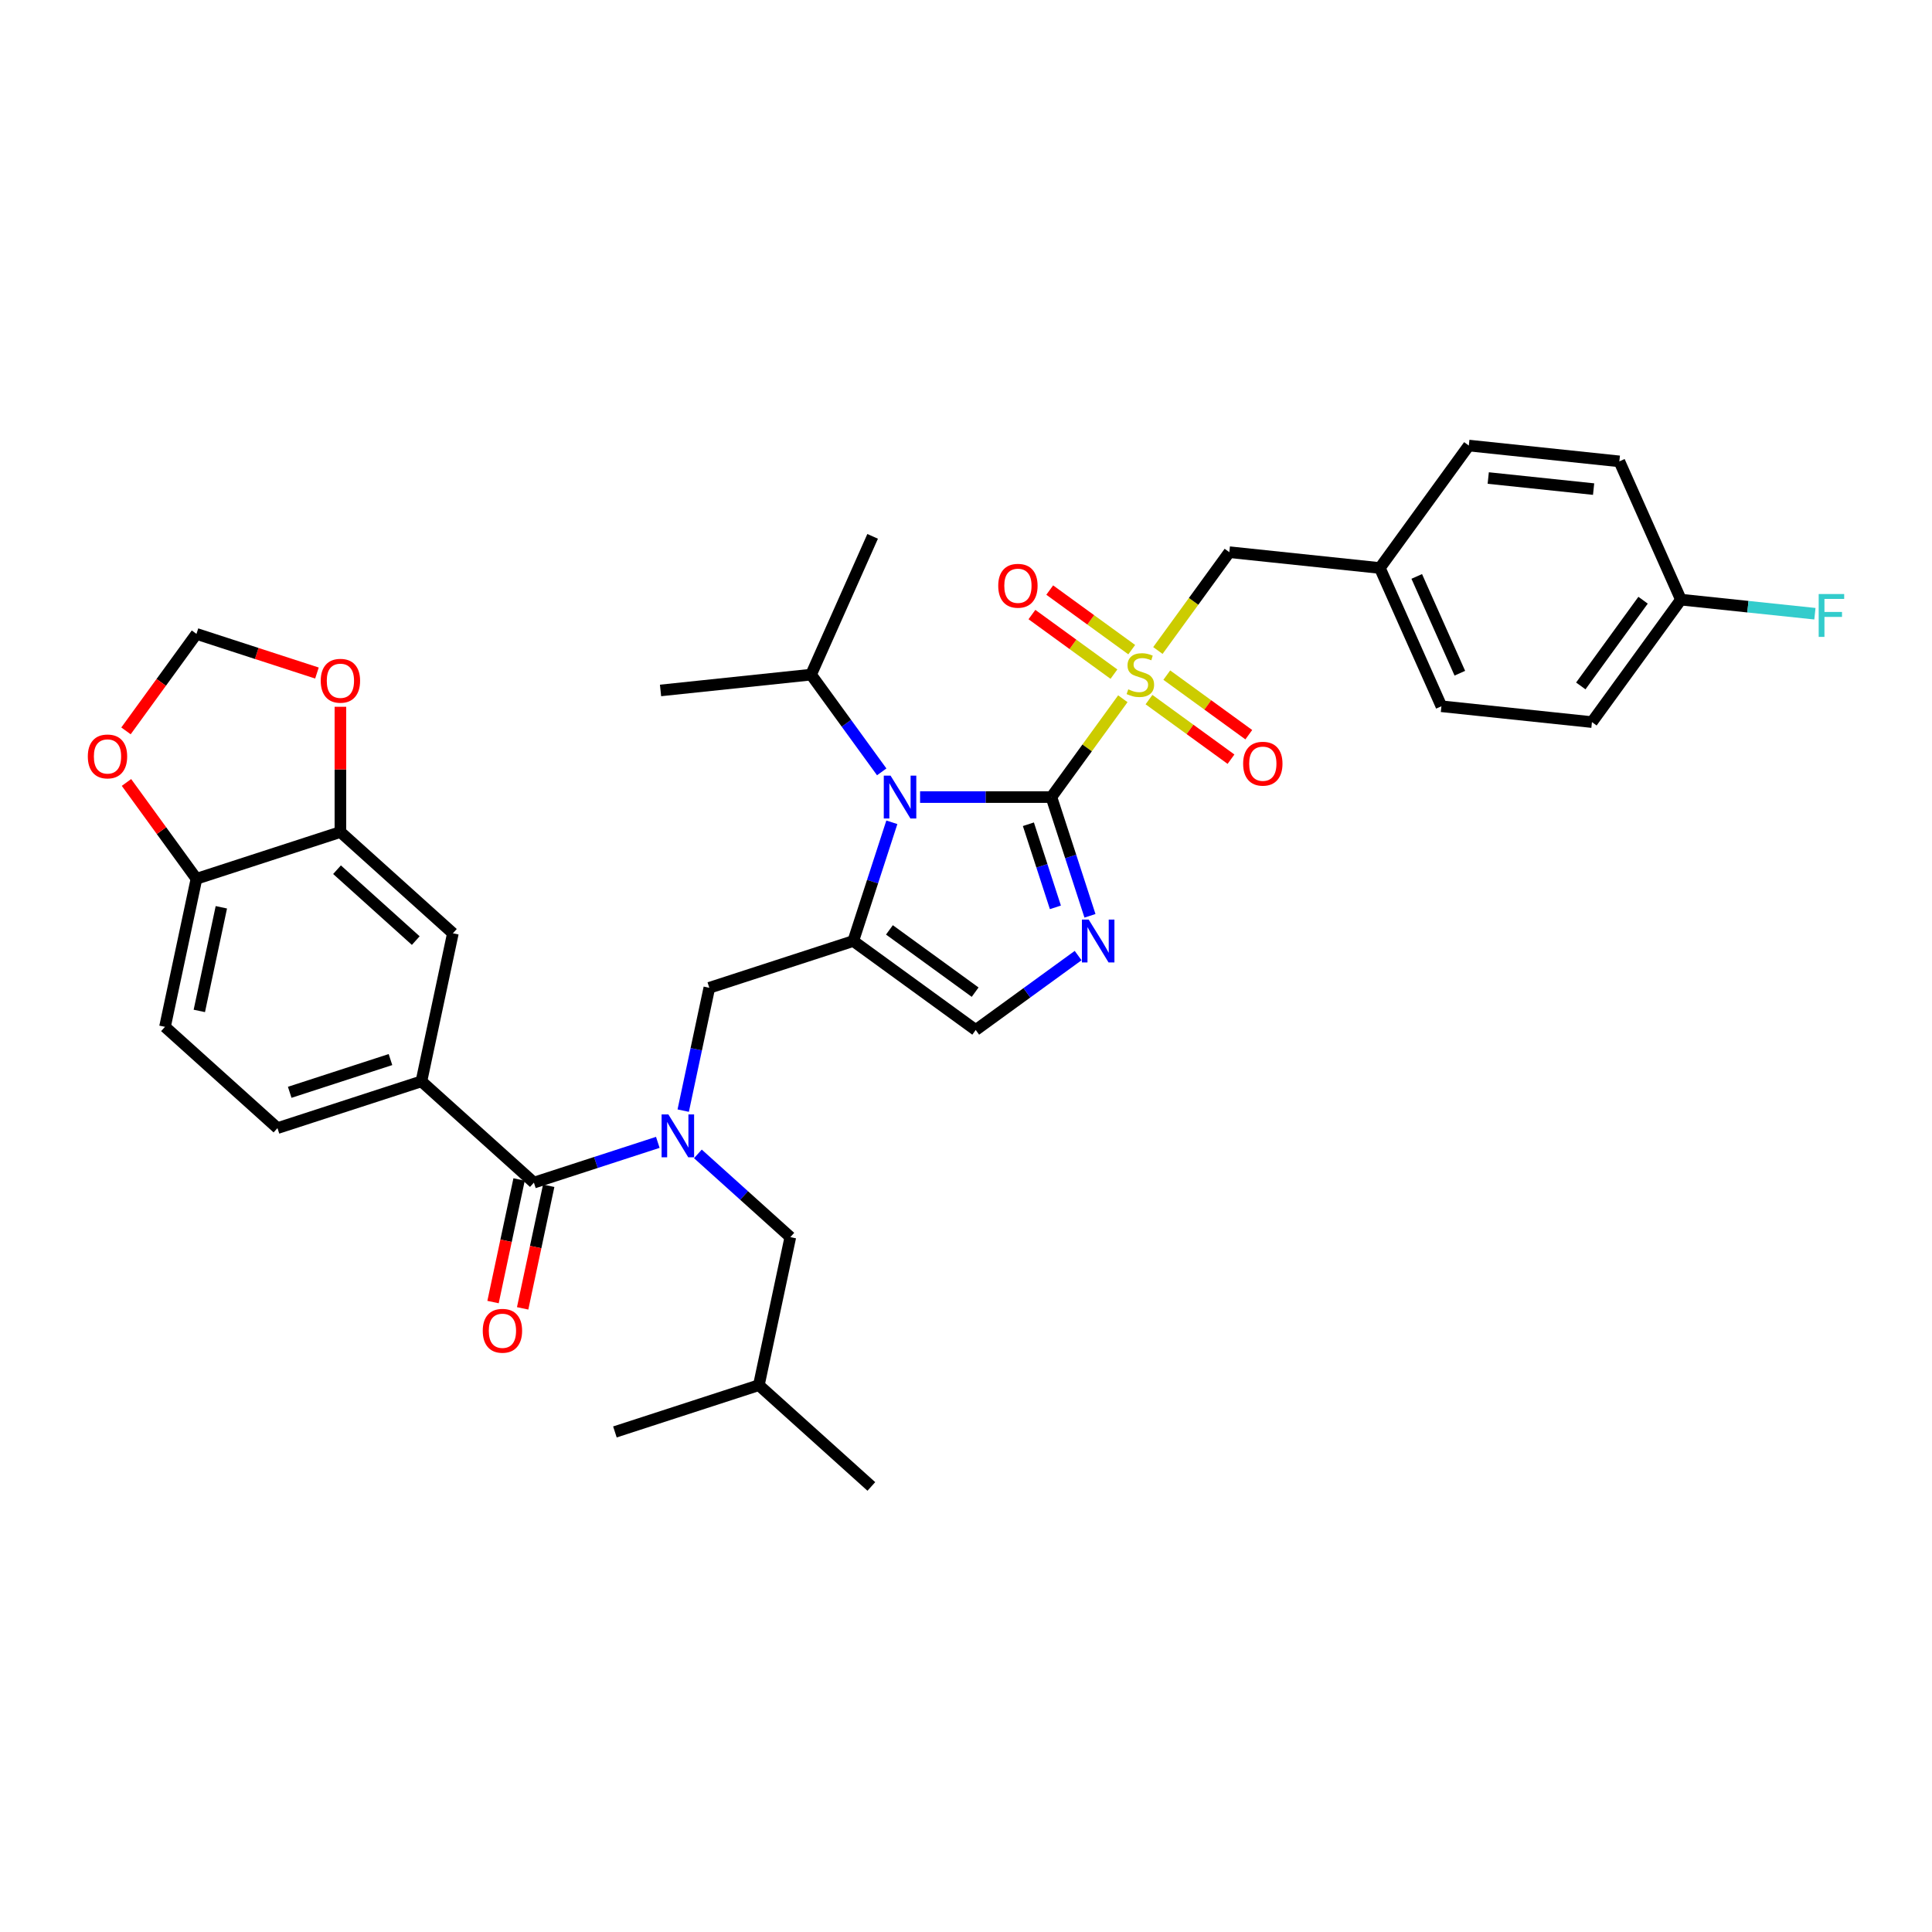 <?xml version='1.0' encoding='iso-8859-1'?>
<svg version='1.1' baseProfile='full'
              xmlns='http://www.w3.org/2000/svg'
                      xmlns:rdkit='http://www.rdkit.org/xml'
                      xmlns:xlink='http://www.w3.org/1999/xlink'
                  xml:space='preserve'
width='1000px' height='1000px' viewBox='0 0 1000 1000'>
<!-- END OF HEADER -->
<rect style='opacity:1.0;fill:#FFFFFF;stroke:none' width='1000' height='1000' x='0' y='0'> </rect>
<path class='bond-0' d='M 353.628,574.861 L 360.385,543.072' style='fill:none;fill-rule:evenodd;stroke:#0000FF;stroke-width:6px;stroke-linecap:butt;stroke-linejoin:miter;stroke-opacity:1' />
<path class='bond-0' d='M 360.385,543.072 L 367.142,511.283' style='fill:none;fill-rule:evenodd;stroke:#000000;stroke-width:6px;stroke-linecap:butt;stroke-linejoin:miter;stroke-opacity:1' />
<path class='bond-1' d='M 340.481,591.283 L 308.414,601.703' style='fill:none;fill-rule:evenodd;stroke:#0000FF;stroke-width:6px;stroke-linecap:butt;stroke-linejoin:miter;stroke-opacity:1' />
<path class='bond-1' d='M 308.414,601.703 L 276.346,612.122' style='fill:none;fill-rule:evenodd;stroke:#000000;stroke-width:6px;stroke-linecap:butt;stroke-linejoin:miter;stroke-opacity:1' />
<path class='bond-2' d='M 361.226,597.252 L 385.15,618.793' style='fill:none;fill-rule:evenodd;stroke:#0000FF;stroke-width:6px;stroke-linecap:butt;stroke-linejoin:miter;stroke-opacity:1' />
<path class='bond-2' d='M 385.15,618.793 L 409.073,640.334' style='fill:none;fill-rule:evenodd;stroke:#000000;stroke-width:6px;stroke-linecap:butt;stroke-linejoin:miter;stroke-opacity:1' />
<path class='bond-3' d='M 85.399,531.489 L 101.687,454.859' style='fill:none;fill-rule:evenodd;stroke:#000000;stroke-width:6px;stroke-linecap:butt;stroke-linejoin:miter;stroke-opacity:1' />
<path class='bond-3' d='M 103.168,523.252 L 114.57,469.611' style='fill:none;fill-rule:evenodd;stroke:#000000;stroke-width:6px;stroke-linecap:butt;stroke-linejoin:miter;stroke-opacity:1' />
<path class='bond-4' d='M 85.399,531.489 L 143.619,583.91' style='fill:none;fill-rule:evenodd;stroke:#000000;stroke-width:6px;stroke-linecap:butt;stroke-linejoin:miter;stroke-opacity:1' />
<path class='bond-5' d='M 268.683,610.493 L 261.939,642.22' style='fill:none;fill-rule:evenodd;stroke:#000000;stroke-width:6px;stroke-linecap:butt;stroke-linejoin:miter;stroke-opacity:1' />
<path class='bond-5' d='M 261.939,642.22 L 255.196,673.946' style='fill:none;fill-rule:evenodd;stroke:#FF0000;stroke-width:6px;stroke-linecap:butt;stroke-linejoin:miter;stroke-opacity:1' />
<path class='bond-5' d='M 284.009,613.751 L 277.265,645.477' style='fill:none;fill-rule:evenodd;stroke:#000000;stroke-width:6px;stroke-linecap:butt;stroke-linejoin:miter;stroke-opacity:1' />
<path class='bond-5' d='M 277.265,645.477 L 270.522,677.204' style='fill:none;fill-rule:evenodd;stroke:#FF0000;stroke-width:6px;stroke-linecap:butt;stroke-linejoin:miter;stroke-opacity:1' />
<path class='bond-6' d='M 276.346,612.122 L 218.126,559.701' style='fill:none;fill-rule:evenodd;stroke:#000000;stroke-width:6px;stroke-linecap:butt;stroke-linejoin:miter;stroke-opacity:1' />
<path class='bond-7' d='M 143.619,583.91 L 218.126,559.701' style='fill:none;fill-rule:evenodd;stroke:#000000;stroke-width:6px;stroke-linecap:butt;stroke-linejoin:miter;stroke-opacity:1' />
<path class='bond-7' d='M 149.953,565.377 L 202.108,548.431' style='fill:none;fill-rule:evenodd;stroke:#000000;stroke-width:6px;stroke-linecap:butt;stroke-linejoin:miter;stroke-opacity:1' />
<path class='bond-8' d='M 218.126,559.701 L 234.415,483.071' style='fill:none;fill-rule:evenodd;stroke:#000000;stroke-width:6px;stroke-linecap:butt;stroke-linejoin:miter;stroke-opacity:1' />
<path class='bond-9' d='M 409.073,640.334 L 392.785,716.964' style='fill:none;fill-rule:evenodd;stroke:#000000;stroke-width:6px;stroke-linecap:butt;stroke-linejoin:miter;stroke-opacity:1' />
<path class='bond-10' d='M 392.785,716.964 L 318.277,741.173' style='fill:none;fill-rule:evenodd;stroke:#000000;stroke-width:6px;stroke-linecap:butt;stroke-linejoin:miter;stroke-opacity:1' />
<path class='bond-11' d='M 392.785,716.964 L 451.004,769.385' style='fill:none;fill-rule:evenodd;stroke:#000000;stroke-width:6px;stroke-linecap:butt;stroke-linejoin:miter;stroke-opacity:1' />
<path class='bond-12' d='M 581.177,361.673 L 562.689,387.119' style='fill:none;fill-rule:evenodd;stroke:#CCCC00;stroke-width:6px;stroke-linecap:butt;stroke-linejoin:miter;stroke-opacity:1' />
<path class='bond-12' d='M 562.689,387.119 L 544.201,412.566' style='fill:none;fill-rule:evenodd;stroke:#000000;stroke-width:6px;stroke-linecap:butt;stroke-linejoin:miter;stroke-opacity:1' />
<path class='bond-13' d='M 599.321,336.699 L 617.809,311.253' style='fill:none;fill-rule:evenodd;stroke:#CCCC00;stroke-width:6px;stroke-linecap:butt;stroke-linejoin:miter;stroke-opacity:1' />
<path class='bond-13' d='M 617.809,311.253 L 636.297,285.806' style='fill:none;fill-rule:evenodd;stroke:#000000;stroke-width:6px;stroke-linecap:butt;stroke-linejoin:miter;stroke-opacity:1' />
<path class='bond-14' d='M 585.782,336.257 L 564.559,320.838' style='fill:none;fill-rule:evenodd;stroke:#CCCC00;stroke-width:6px;stroke-linecap:butt;stroke-linejoin:miter;stroke-opacity:1' />
<path class='bond-14' d='M 564.559,320.838 L 543.336,305.418' style='fill:none;fill-rule:evenodd;stroke:#FF0000;stroke-width:6px;stroke-linecap:butt;stroke-linejoin:miter;stroke-opacity:1' />
<path class='bond-14' d='M 576.572,348.933 L 555.35,333.514' style='fill:none;fill-rule:evenodd;stroke:#CCCC00;stroke-width:6px;stroke-linecap:butt;stroke-linejoin:miter;stroke-opacity:1' />
<path class='bond-14' d='M 555.35,333.514 L 534.127,318.094' style='fill:none;fill-rule:evenodd;stroke:#FF0000;stroke-width:6px;stroke-linecap:butt;stroke-linejoin:miter;stroke-opacity:1' />
<path class='bond-15' d='M 594.716,362.115 L 615.939,377.534' style='fill:none;fill-rule:evenodd;stroke:#CCCC00;stroke-width:6px;stroke-linecap:butt;stroke-linejoin:miter;stroke-opacity:1' />
<path class='bond-15' d='M 615.939,377.534 L 637.162,392.954' style='fill:none;fill-rule:evenodd;stroke:#FF0000;stroke-width:6px;stroke-linecap:butt;stroke-linejoin:miter;stroke-opacity:1' />
<path class='bond-15' d='M 603.926,349.439 L 625.149,364.858' style='fill:none;fill-rule:evenodd;stroke:#CCCC00;stroke-width:6px;stroke-linecap:butt;stroke-linejoin:miter;stroke-opacity:1' />
<path class='bond-15' d='M 625.149,364.858 L 646.371,380.278' style='fill:none;fill-rule:evenodd;stroke:#FF0000;stroke-width:6px;stroke-linecap:butt;stroke-linejoin:miter;stroke-opacity:1' />
<path class='bond-16' d='M 636.297,285.806 L 714.21,293.995' style='fill:none;fill-rule:evenodd;stroke:#000000;stroke-width:6px;stroke-linecap:butt;stroke-linejoin:miter;stroke-opacity:1' />
<path class='bond-17' d='M 870.036,310.373 L 904.715,314.018' style='fill:none;fill-rule:evenodd;stroke:#000000;stroke-width:6px;stroke-linecap:butt;stroke-linejoin:miter;stroke-opacity:1' />
<path class='bond-17' d='M 904.715,314.018 L 939.394,317.663' style='fill:none;fill-rule:evenodd;stroke:#33CCCC;stroke-width:6px;stroke-linecap:butt;stroke-linejoin:miter;stroke-opacity:1' />
<path class='bond-18' d='M 870.036,310.373 L 823.988,373.753' style='fill:none;fill-rule:evenodd;stroke:#000000;stroke-width:6px;stroke-linecap:butt;stroke-linejoin:miter;stroke-opacity:1' />
<path class='bond-18' d='M 850.453,310.67 L 818.219,355.036' style='fill:none;fill-rule:evenodd;stroke:#000000;stroke-width:6px;stroke-linecap:butt;stroke-linejoin:miter;stroke-opacity:1' />
<path class='bond-19' d='M 870.036,310.373 L 838.172,238.804' style='fill:none;fill-rule:evenodd;stroke:#000000;stroke-width:6px;stroke-linecap:butt;stroke-linejoin:miter;stroke-opacity:1' />
<path class='bond-20' d='M 714.21,293.995 L 760.259,230.615' style='fill:none;fill-rule:evenodd;stroke:#000000;stroke-width:6px;stroke-linecap:butt;stroke-linejoin:miter;stroke-opacity:1' />
<path class='bond-21' d='M 714.21,293.995 L 746.075,365.564' style='fill:none;fill-rule:evenodd;stroke:#000000;stroke-width:6px;stroke-linecap:butt;stroke-linejoin:miter;stroke-opacity:1' />
<path class='bond-21' d='M 733.304,298.357 L 755.609,348.456' style='fill:none;fill-rule:evenodd;stroke:#000000;stroke-width:6px;stroke-linecap:butt;stroke-linejoin:miter;stroke-opacity:1' />
<path class='bond-22' d='M 461.618,425.618 L 451.634,456.346' style='fill:none;fill-rule:evenodd;stroke:#0000FF;stroke-width:6px;stroke-linecap:butt;stroke-linejoin:miter;stroke-opacity:1' />
<path class='bond-22' d='M 451.634,456.346 L 441.65,487.074' style='fill:none;fill-rule:evenodd;stroke:#000000;stroke-width:6px;stroke-linecap:butt;stroke-linejoin:miter;stroke-opacity:1' />
<path class='bond-23' d='M 476.231,412.566 L 510.216,412.566' style='fill:none;fill-rule:evenodd;stroke:#0000FF;stroke-width:6px;stroke-linecap:butt;stroke-linejoin:miter;stroke-opacity:1' />
<path class='bond-23' d='M 510.216,412.566 L 544.201,412.566' style='fill:none;fill-rule:evenodd;stroke:#000000;stroke-width:6px;stroke-linecap:butt;stroke-linejoin:miter;stroke-opacity:1' />
<path class='bond-24' d='M 456.376,399.514 L 438.093,374.35' style='fill:none;fill-rule:evenodd;stroke:#0000FF;stroke-width:6px;stroke-linecap:butt;stroke-linejoin:miter;stroke-opacity:1' />
<path class='bond-24' d='M 438.093,374.35 L 419.81,349.186' style='fill:none;fill-rule:evenodd;stroke:#000000;stroke-width:6px;stroke-linecap:butt;stroke-linejoin:miter;stroke-opacity:1' />
<path class='bond-25' d='M 441.65,487.074 L 505.03,533.122' style='fill:none;fill-rule:evenodd;stroke:#000000;stroke-width:6px;stroke-linecap:butt;stroke-linejoin:miter;stroke-opacity:1' />
<path class='bond-25' d='M 460.366,481.305 L 504.732,513.539' style='fill:none;fill-rule:evenodd;stroke:#000000;stroke-width:6px;stroke-linecap:butt;stroke-linejoin:miter;stroke-opacity:1' />
<path class='bond-26' d='M 441.65,487.074 L 367.142,511.283' style='fill:none;fill-rule:evenodd;stroke:#000000;stroke-width:6px;stroke-linecap:butt;stroke-linejoin:miter;stroke-opacity:1' />
<path class='bond-27' d='M 505.03,533.122 L 531.533,513.866' style='fill:none;fill-rule:evenodd;stroke:#000000;stroke-width:6px;stroke-linecap:butt;stroke-linejoin:miter;stroke-opacity:1' />
<path class='bond-27' d='M 531.533,513.866 L 558.037,494.61' style='fill:none;fill-rule:evenodd;stroke:#0000FF;stroke-width:6px;stroke-linecap:butt;stroke-linejoin:miter;stroke-opacity:1' />
<path class='bond-28' d='M 564.169,474.022 L 554.185,443.294' style='fill:none;fill-rule:evenodd;stroke:#0000FF;stroke-width:6px;stroke-linecap:butt;stroke-linejoin:miter;stroke-opacity:1' />
<path class='bond-28' d='M 554.185,443.294 L 544.201,412.566' style='fill:none;fill-rule:evenodd;stroke:#000000;stroke-width:6px;stroke-linecap:butt;stroke-linejoin:miter;stroke-opacity:1' />
<path class='bond-28' d='M 546.272,469.645 L 539.283,448.136' style='fill:none;fill-rule:evenodd;stroke:#0000FF;stroke-width:6px;stroke-linecap:butt;stroke-linejoin:miter;stroke-opacity:1' />
<path class='bond-28' d='M 539.283,448.136 L 532.294,426.626' style='fill:none;fill-rule:evenodd;stroke:#000000;stroke-width:6px;stroke-linecap:butt;stroke-linejoin:miter;stroke-opacity:1' />
<path class='bond-29' d='M 419.81,349.186 L 451.675,277.617' style='fill:none;fill-rule:evenodd;stroke:#000000;stroke-width:6px;stroke-linecap:butt;stroke-linejoin:miter;stroke-opacity:1' />
<path class='bond-30' d='M 419.81,349.186 L 341.897,357.375' style='fill:none;fill-rule:evenodd;stroke:#000000;stroke-width:6px;stroke-linecap:butt;stroke-linejoin:miter;stroke-opacity:1' />
<path class='bond-31' d='M 823.988,373.753 L 746.075,365.564' style='fill:none;fill-rule:evenodd;stroke:#000000;stroke-width:6px;stroke-linecap:butt;stroke-linejoin:miter;stroke-opacity:1' />
<path class='bond-32' d='M 838.172,238.804 L 760.259,230.615' style='fill:none;fill-rule:evenodd;stroke:#000000;stroke-width:6px;stroke-linecap:butt;stroke-linejoin:miter;stroke-opacity:1' />
<path class='bond-32' d='M 824.847,253.158 L 770.308,247.426' style='fill:none;fill-rule:evenodd;stroke:#000000;stroke-width:6px;stroke-linecap:butt;stroke-linejoin:miter;stroke-opacity:1' />
<path class='bond-33' d='M 234.415,483.071 L 176.195,430.65' style='fill:none;fill-rule:evenodd;stroke:#000000;stroke-width:6px;stroke-linecap:butt;stroke-linejoin:miter;stroke-opacity:1' />
<path class='bond-33' d='M 215.197,486.852 L 174.444,450.157' style='fill:none;fill-rule:evenodd;stroke:#000000;stroke-width:6px;stroke-linecap:butt;stroke-linejoin:miter;stroke-opacity:1' />
<path class='bond-34' d='M 101.687,454.859 L 176.195,430.65' style='fill:none;fill-rule:evenodd;stroke:#000000;stroke-width:6px;stroke-linecap:butt;stroke-linejoin:miter;stroke-opacity:1' />
<path class='bond-35' d='M 101.687,454.859 L 83.575,429.93' style='fill:none;fill-rule:evenodd;stroke:#000000;stroke-width:6px;stroke-linecap:butt;stroke-linejoin:miter;stroke-opacity:1' />
<path class='bond-35' d='M 83.575,429.93 L 65.463,405' style='fill:none;fill-rule:evenodd;stroke:#FF0000;stroke-width:6px;stroke-linecap:butt;stroke-linejoin:miter;stroke-opacity:1' />
<path class='bond-36' d='M 176.195,430.65 L 176.195,398.24' style='fill:none;fill-rule:evenodd;stroke:#000000;stroke-width:6px;stroke-linecap:butt;stroke-linejoin:miter;stroke-opacity:1' />
<path class='bond-36' d='M 176.195,398.24 L 176.195,365.829' style='fill:none;fill-rule:evenodd;stroke:#FF0000;stroke-width:6px;stroke-linecap:butt;stroke-linejoin:miter;stroke-opacity:1' />
<path class='bond-37' d='M 164.052,348.362 L 132.87,338.23' style='fill:none;fill-rule:evenodd;stroke:#FF0000;stroke-width:6px;stroke-linecap:butt;stroke-linejoin:miter;stroke-opacity:1' />
<path class='bond-37' d='M 132.87,338.23 L 101.687,328.099' style='fill:none;fill-rule:evenodd;stroke:#000000;stroke-width:6px;stroke-linecap:butt;stroke-linejoin:miter;stroke-opacity:1' />
<path class='bond-38' d='M 101.687,328.099 L 83.45,353.2' style='fill:none;fill-rule:evenodd;stroke:#000000;stroke-width:6px;stroke-linecap:butt;stroke-linejoin:miter;stroke-opacity:1' />
<path class='bond-38' d='M 83.45,353.2 L 65.213,378.301' style='fill:none;fill-rule:evenodd;stroke:#FF0000;stroke-width:6px;stroke-linecap:butt;stroke-linejoin:miter;stroke-opacity:1' />
<path  class='atom-0' d='M 345.949 576.82
L 353.22 588.571
Q 353.94 589.73, 355.1 591.83
Q 356.259 593.93, 356.322 594.055
L 356.322 576.82
L 359.268 576.82
L 359.268 599.006
L 356.228 599.006
L 348.425 586.158
Q 347.516 584.654, 346.545 582.93
Q 345.605 581.207, 345.323 580.674
L 345.323 599.006
L 342.44 599.006
L 342.44 576.82
L 345.949 576.82
' fill='#0000FF'/>
<path  class='atom-3' d='M 249.873 688.815
Q 249.873 683.488, 252.505 680.511
Q 255.138 677.534, 260.058 677.534
Q 264.978 677.534, 267.61 680.511
Q 270.242 683.488, 270.242 688.815
Q 270.242 694.205, 267.578 697.276
Q 264.915 700.315, 260.058 700.315
Q 255.169 700.315, 252.505 697.276
Q 249.873 694.236, 249.873 688.815
M 260.058 697.808
Q 263.442 697.808, 265.26 695.552
Q 267.108 693.265, 267.108 688.815
Q 267.108 684.459, 265.26 682.265
Q 263.442 680.04, 260.058 680.04
Q 256.673 680.04, 254.824 682.234
Q 253.007 684.428, 253.007 688.815
Q 253.007 693.296, 254.824 695.552
Q 256.673 697.808, 260.058 697.808
' fill='#FF0000'/>
<path  class='atom-8' d='M 583.982 356.801
Q 584.232 356.895, 585.267 357.334
Q 586.301 357.772, 587.429 358.054
Q 588.588 358.305, 589.716 358.305
Q 591.816 358.305, 593.038 357.302
Q 594.26 356.268, 594.26 354.482
Q 594.26 353.26, 593.633 352.508
Q 593.038 351.756, 592.098 351.348
Q 591.158 350.941, 589.591 350.471
Q 587.617 349.875, 586.426 349.311
Q 585.267 348.747, 584.42 347.556
Q 583.606 346.366, 583.606 344.36
Q 583.606 341.571, 585.486 339.848
Q 587.397 338.124, 591.158 338.124
Q 593.727 338.124, 596.642 339.346
L 595.921 341.759
Q 593.257 340.662, 591.252 340.662
Q 589.09 340.662, 587.899 341.571
Q 586.708 342.449, 586.739 343.984
Q 586.739 345.175, 587.335 345.896
Q 587.961 346.616, 588.839 347.024
Q 589.748 347.431, 591.252 347.901
Q 593.257 348.528, 594.448 349.155
Q 595.639 349.781, 596.485 351.066
Q 597.363 352.32, 597.363 354.482
Q 597.363 357.553, 595.294 359.214
Q 593.257 360.843, 589.842 360.843
Q 587.867 360.843, 586.363 360.405
Q 584.89 359.997, 583.136 359.276
L 583.982 356.801
' fill='#CCCC00'/>
<path  class='atom-10' d='M 516.685 303.2
Q 516.685 297.873, 519.317 294.896
Q 521.949 291.919, 526.869 291.919
Q 531.789 291.919, 534.421 294.896
Q 537.053 297.873, 537.053 303.2
Q 537.053 308.59, 534.39 311.661
Q 531.726 314.701, 526.869 314.701
Q 521.98 314.701, 519.317 311.661
Q 516.685 308.622, 516.685 303.2
M 526.869 312.194
Q 530.253 312.194, 532.071 309.938
Q 533.92 307.65, 533.92 303.2
Q 533.92 298.844, 532.071 296.651
Q 530.253 294.426, 526.869 294.426
Q 523.485 294.426, 521.636 296.62
Q 519.818 298.813, 519.818 303.2
Q 519.818 307.681, 521.636 309.938
Q 523.485 312.194, 526.869 312.194
' fill='#FF0000'/>
<path  class='atom-11' d='M 643.445 395.297
Q 643.445 389.97, 646.077 386.993
Q 648.709 384.016, 653.629 384.016
Q 658.549 384.016, 661.181 386.993
Q 663.814 389.97, 663.814 395.297
Q 663.814 400.687, 661.15 403.758
Q 658.486 406.798, 653.629 406.798
Q 648.741 406.798, 646.077 403.758
Q 643.445 400.718, 643.445 395.297
M 653.629 404.291
Q 657.014 404.291, 658.831 402.034
Q 660.68 399.747, 660.68 395.297
Q 660.68 390.941, 658.831 388.748
Q 657.014 386.523, 653.629 386.523
Q 650.245 386.523, 648.396 388.716
Q 646.578 390.91, 646.578 395.297
Q 646.578 399.778, 648.396 402.034
Q 650.245 404.291, 653.629 404.291
' fill='#FF0000'/>
<path  class='atom-14' d='M 460.954 401.473
L 468.225 413.224
Q 468.945 414.384, 470.105 416.483
Q 471.264 418.583, 471.327 418.708
L 471.327 401.473
L 474.273 401.473
L 474.273 423.659
L 471.233 423.659
L 463.43 410.811
Q 462.521 409.307, 461.55 407.583
Q 460.61 405.86, 460.328 405.327
L 460.328 423.659
L 457.445 423.659
L 457.445 401.473
L 460.954 401.473
' fill='#0000FF'/>
<path  class='atom-17' d='M 563.506 475.981
L 570.776 487.732
Q 571.496 488.891, 572.656 490.991
Q 573.815 493.09, 573.878 493.216
L 573.878 475.981
L 576.824 475.981
L 576.824 498.167
L 573.784 498.167
L 565.981 485.319
Q 565.072 483.815, 564.101 482.091
Q 563.161 480.368, 562.879 479.835
L 562.879 498.167
L 559.996 498.167
L 559.996 475.981
L 563.506 475.981
' fill='#0000FF'/>
<path  class='atom-23' d='M 941.353 307.469
L 954.545 307.469
L 954.545 310.007
L 944.33 310.007
L 944.33 316.744
L 953.417 316.744
L 953.417 319.314
L 944.33 319.314
L 944.33 329.655
L 941.353 329.655
L 941.353 307.469
' fill='#33CCCC'/>
<path  class='atom-33' d='M 166.011 352.37
Q 166.011 347.043, 168.643 344.066
Q 171.275 341.089, 176.195 341.089
Q 181.115 341.089, 183.747 344.066
Q 186.38 347.043, 186.38 352.37
Q 186.38 357.76, 183.716 360.831
Q 181.052 363.871, 176.195 363.871
Q 171.307 363.871, 168.643 360.831
Q 166.011 357.792, 166.011 352.37
M 176.195 361.364
Q 179.579 361.364, 181.397 359.108
Q 183.246 356.82, 183.246 352.37
Q 183.246 348.014, 181.397 345.821
Q 179.579 343.596, 176.195 343.596
Q 172.811 343.596, 170.962 345.79
Q 169.144 347.983, 169.144 352.37
Q 169.144 356.851, 170.962 359.108
Q 172.811 361.364, 176.195 361.364
' fill='#FF0000'/>
<path  class='atom-35' d='M 45.455 391.541
Q 45.455 386.214, 48.087 383.237
Q 50.719 380.26, 55.639 380.26
Q 60.559 380.26, 63.191 383.237
Q 65.823 386.214, 65.823 391.541
Q 65.823 396.931, 63.16 400.002
Q 60.496 403.042, 55.639 403.042
Q 50.751 403.042, 48.087 400.002
Q 45.455 396.963, 45.455 391.541
M 55.639 400.535
Q 59.023 400.535, 60.841 398.279
Q 62.69 395.991, 62.69 391.541
Q 62.69 387.185, 60.841 384.992
Q 59.023 382.767, 55.639 382.767
Q 52.255 382.767, 50.406 384.961
Q 48.588 387.154, 48.588 391.541
Q 48.588 396.022, 50.406 398.279
Q 52.255 400.535, 55.639 400.535
' fill='#FF0000'/>
</svg>

